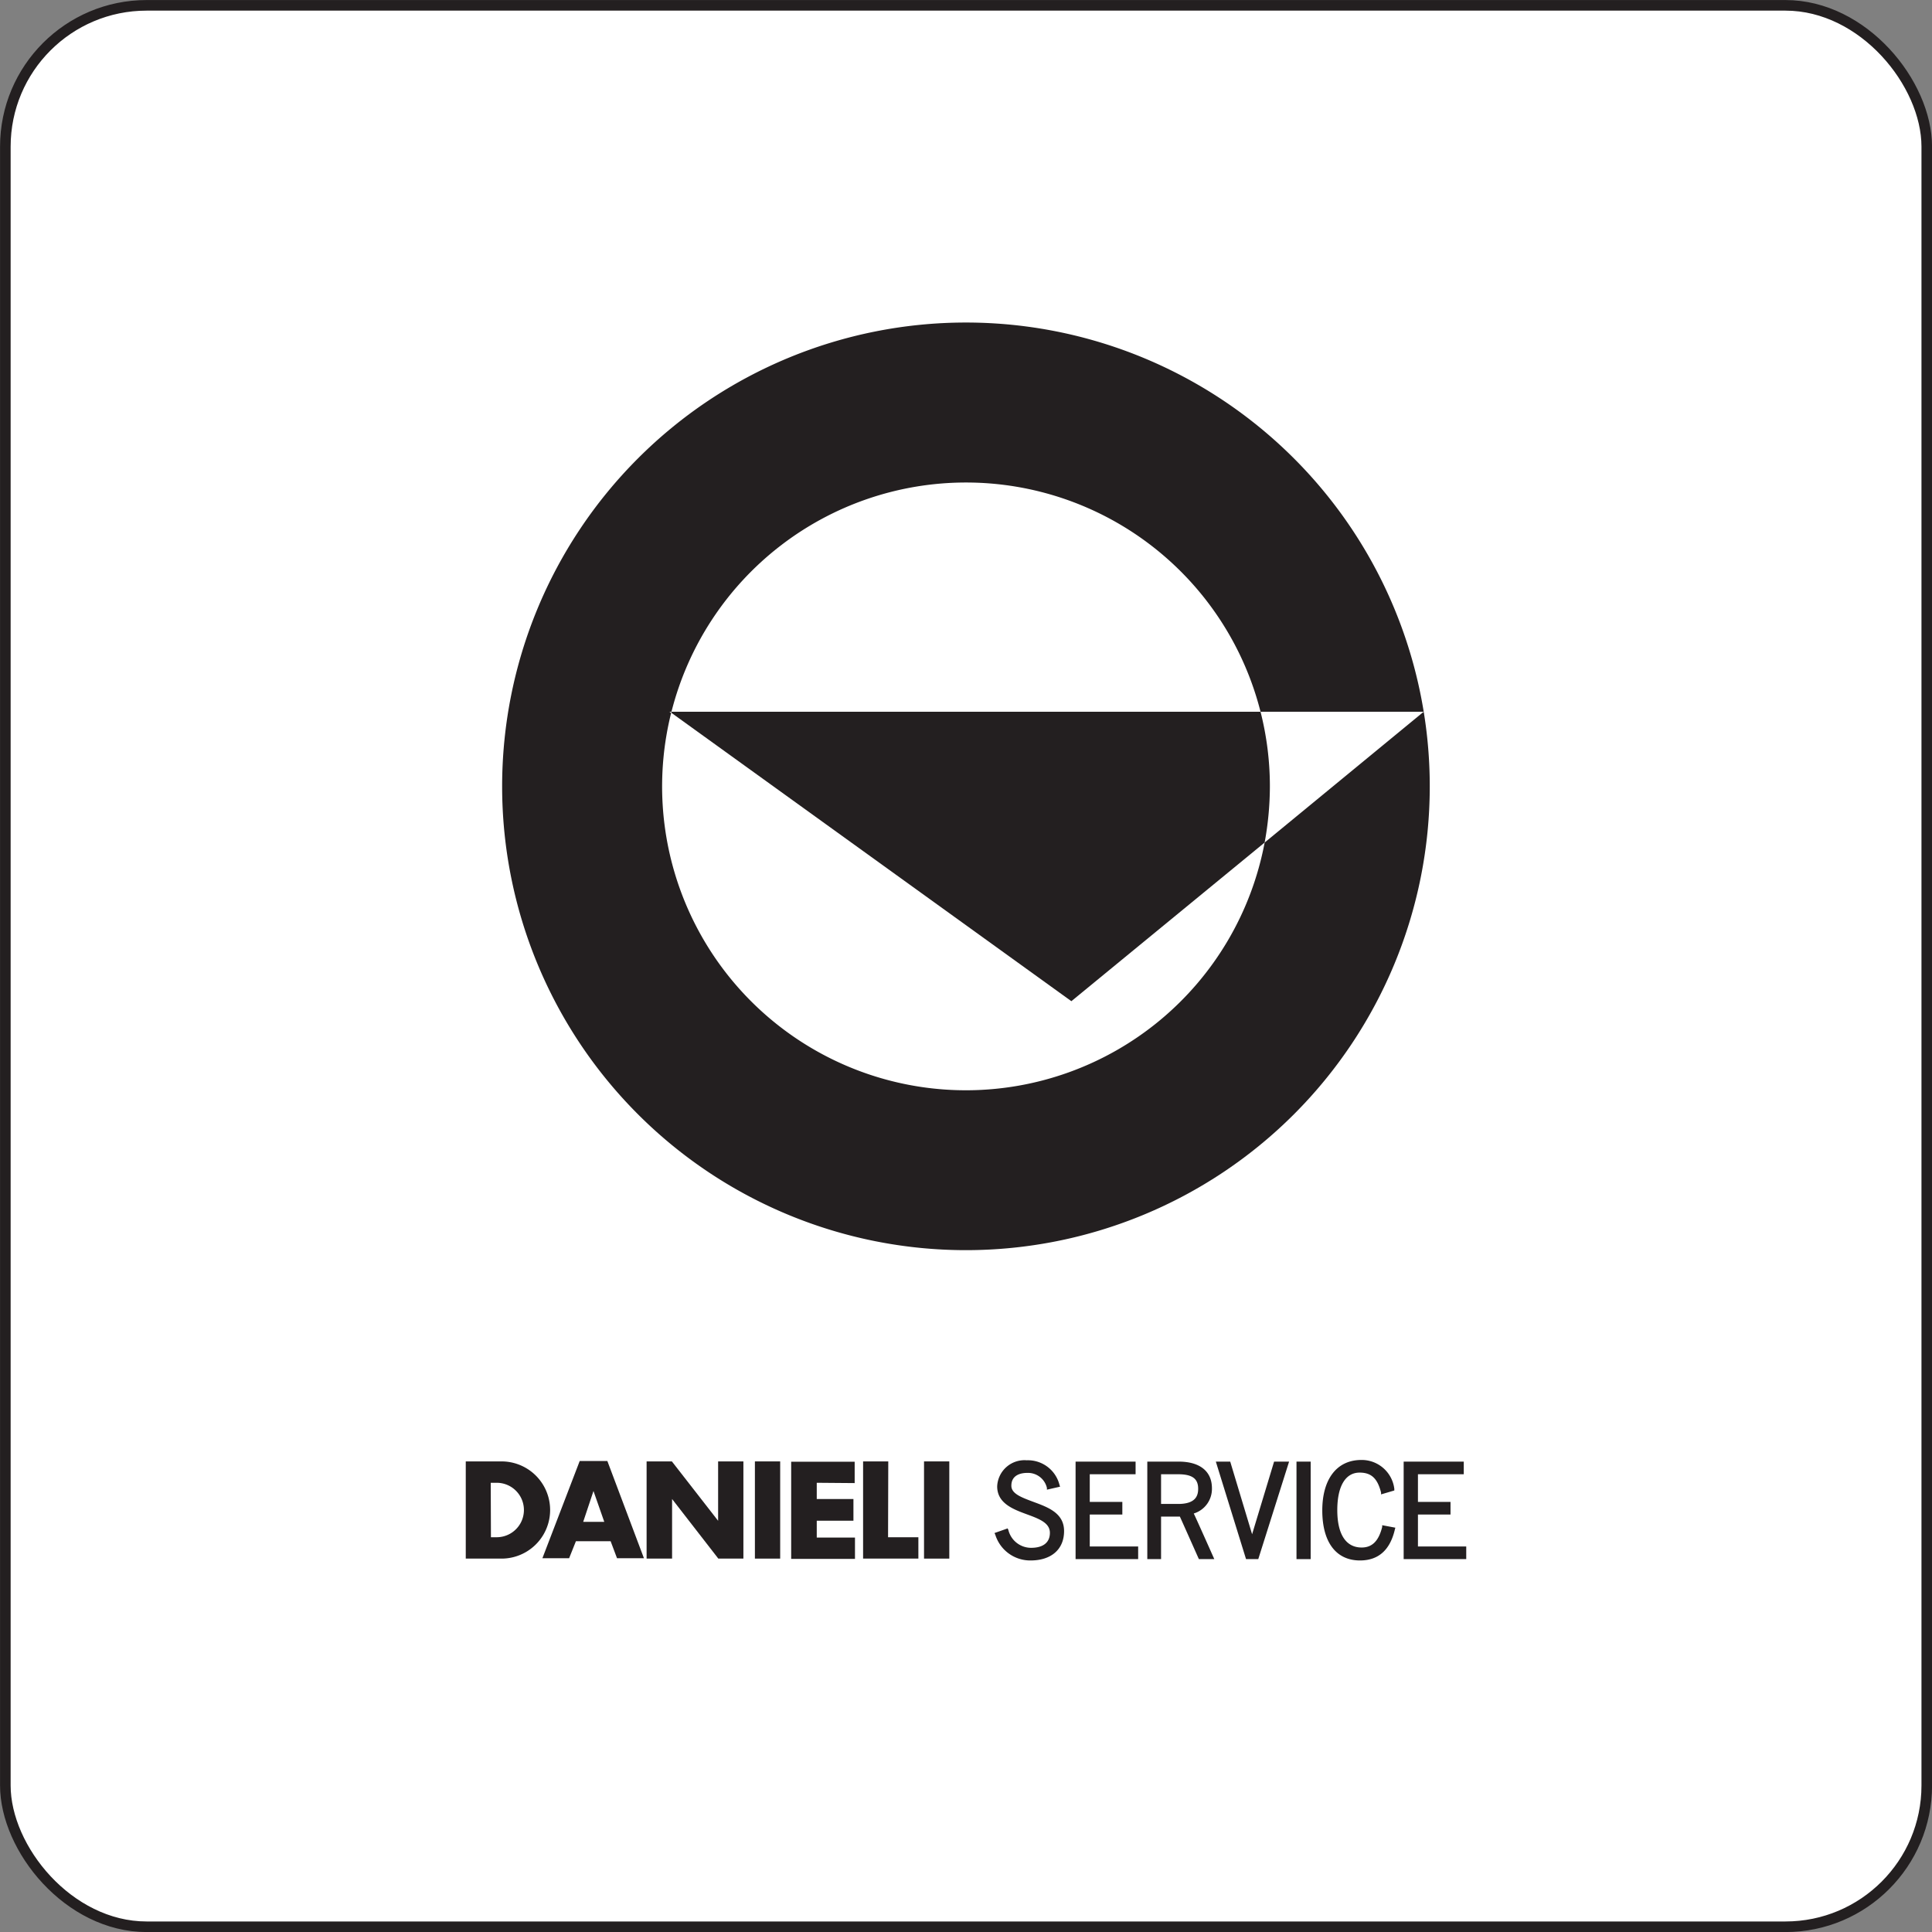 <svg xmlns="http://www.w3.org/2000/svg" viewBox="0 0 188.03 188.03"><rect x="0" y="0" width="188.03" height="188.03" fill="#808080" stroke="none"/><defs><style>.cls-1{fill:#fff;stroke:#231f20;stroke-miterlimit:10;stroke-width:1.03px;}.cls-2{fill:#231f20;}</style></defs><g id="Layer_2" data-name="Layer 2"><g id="Isolation_Mode" data-name="Isolation Mode"><rect class="cls-1" x="0.52" y="0.52" width="187" height="187" rx="13.75"/><path class="cls-2" d="M94,31.39a45.14,45.14,0,1,0,45.15,45.14A45.14,45.14,0,0,0,94,31.39Zm0,74.72A29.57,29.57,0,0,1,65.32,69.38l-.17-.11h.2a29.57,29.57,0,0,1,57.33,0h15.88L123.08,82A29.59,29.59,0,0,1,94,106.11Z"/><path class="cls-2" d="M122.68,69.27H65.35l0,.11,38.92,28.06L123.08,82a30.4,30.4,0,0,0,.51-5.44A29.41,29.41,0,0,0,122.68,69.27Z"/><path class="cls-2" d="M97.05,144.66c0,1.64,1.53,2.22,2.89,2.72,1.2.44,2.24.83,2.24,1.8s-.69,1.46-1.83,1.46a2.28,2.28,0,0,1-2.21-1.73l-.07-.16-1.28.45.08.18a3.56,3.56,0,0,0,3.43,2.49c2,0,3.26-1.07,3.26-2.86s-1.63-2.34-3.06-2.87c-1.12-.42-2.08-.78-2.07-1.55,0-1.08,1-1.24,1.52-1.24a1.89,1.89,0,0,1,1.94,1.46l0,.17,1.28-.29-.06-.19a3.17,3.17,0,0,0-3.19-2.38A2.66,2.66,0,0,0,97.05,144.66Z"/><path class="cls-2" d="M104.68,142.25v9.49h6.09v-1.23h-4.71V147.4h3.17v-1.23h-3.17v-2.69h4.46v-1.23Z"/><path class="cls-2" d="M111.66,142.25v9.49H113V147.6h1.83c.1.21,1.85,4.14,1.85,4.14h1.5s-1.84-4.14-2-4.44a2.5,2.5,0,0,0,1.77-2.46c0-1.65-1.18-2.59-3.23-2.59Zm3,1.23c1.36,0,1.95.42,1.95,1.41,0,.63-.2,1.48-1.94,1.48H113v-2.89Z"/><path class="cls-2" d="M124,142.25s-1.86,6.13-2.14,7.07c-.28-.94-2.13-7.07-2.13-7.07h-1.4l2.94,9.49h1.19l3-9.49Z"/><path class="cls-2" d="M126.18,142.25v9.49h1.38v-9.49Z"/><path class="cls-2" d="M128.69,147c0,3.09,1.34,4.87,3.67,4.87,1.78,0,2.92-1,3.39-3l.05-.19-1.28-.24,0,.17c-.35,1.4-1,2-2,2-1.53,0-2.37-1.29-2.37-3.64s.81-3.65,2.17-3.65c1.14,0,1.74.56,2.09,1.94l0,.18,1.29-.38,0-.17a3.2,3.2,0,0,0-3.26-2.8C130.06,142.12,128.69,144,128.69,147Z"/><path class="cls-2" d="M136.61,142.25v9.49h6.09v-1.23H138V147.4h3.17v-1.23H138v-2.69h4.46v-1.23Z"/><path class="cls-2" d="M45.33,142.23h3.48a4.73,4.73,0,1,1,0,9.46H45.33Zm2.45,7.38h.56a2.65,2.65,0,1,0,0-5.3h-.58Z"/><path class="cls-2" d="M56.05,150l-.66,1.65h-2.6l3.63-9.46h2.69l3.56,9.46H60.05L59.43,150Zm1.71-4.89h0l-1,3h2.05Z"/><path class="cls-2" d="M62.93,142.23h2.46l4.5,5.78h0v-5.78h2.46v9.46H69.91l-4.5-5.8h0v5.8H62.93Z"/><path class="cls-2" d="M75.93,151.69H73.47v-9.46h2.46Z"/><path class="cls-2" d="M79.49,144.31v1.58h3.57V148H79.49v1.64h3.72v2.08H77v-9.46h6.18v2.08Z"/><path class="cls-2" d="M86.43,149.61h2.95v2.08H84v-9.46h2.45Z"/><path class="cls-2" d="M92.39,151.69H89.93v-9.46h2.46Z"/></g></g></svg>